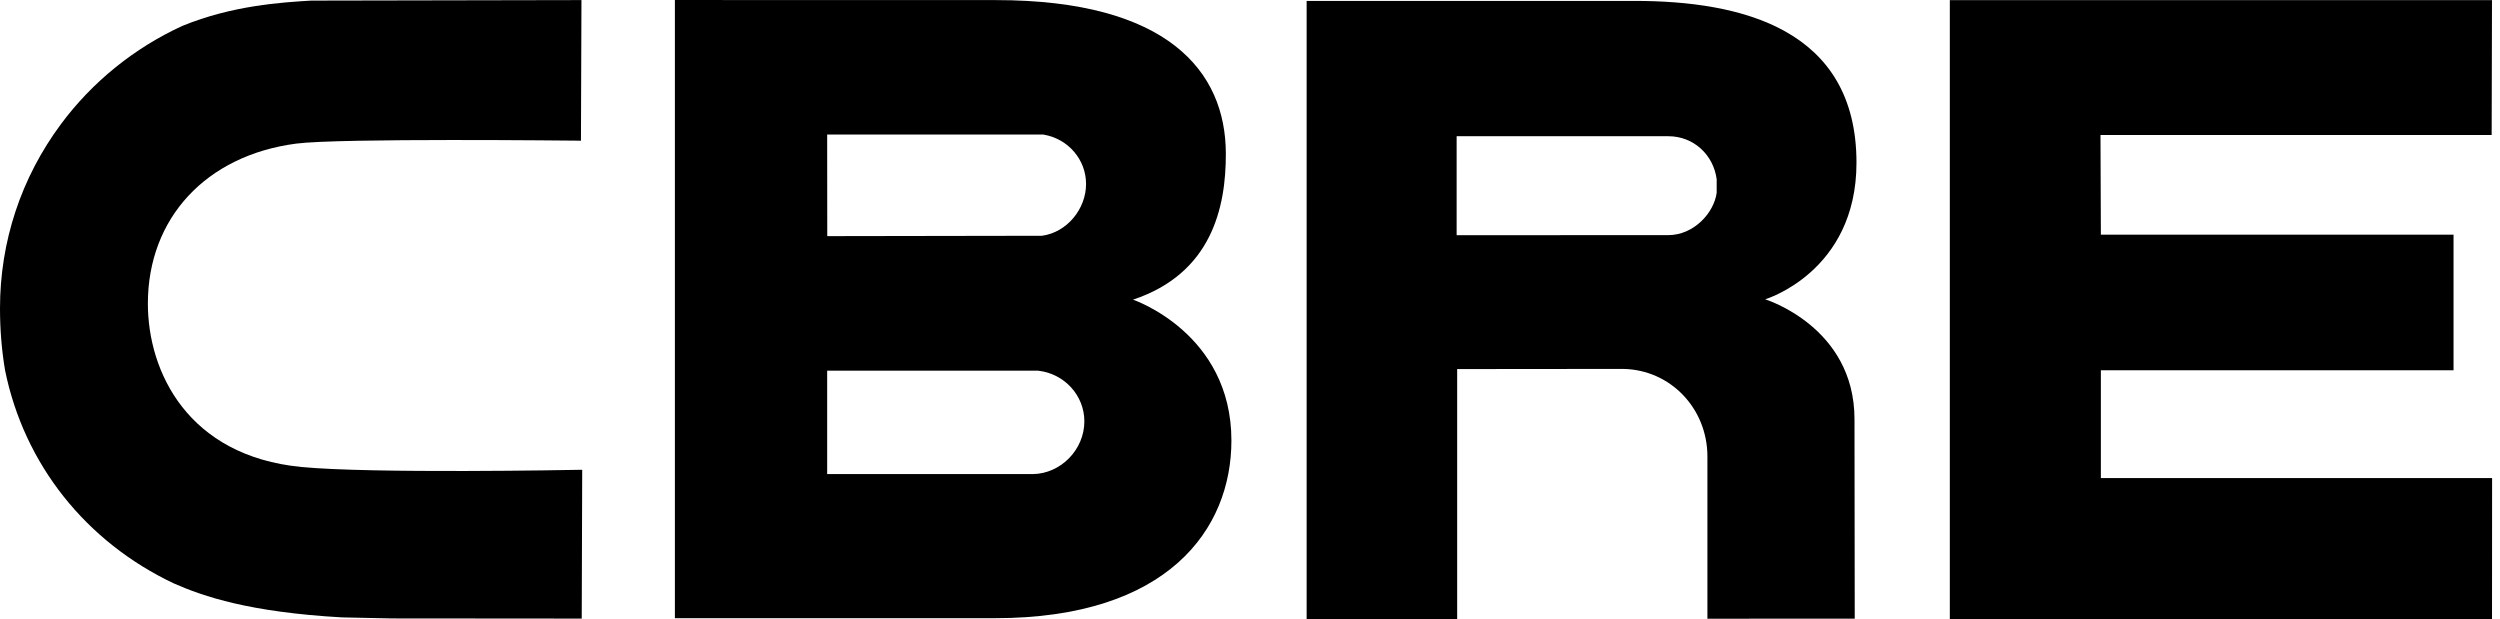 <?xml version="1.0" encoding="UTF-8"?>
<svg width="113px" height="28px" viewBox="0 0 113 28" version="1.1" xmlns="http://www.w3.org/2000/svg" xmlns:xlink="http://www.w3.org/1999/xlink">
    <title>logo__cbre</title>
    <g id="Screens" stroke="none" stroke-width="1" fill="none" fill-rule="evenodd">
        <g id="Home" transform="translate(-324, -3883)" fill="#000000" fill-rule="nonzero">
            <g id="Clients" transform="translate(288, 3602)">
                <g id="Feed-[Logo]" transform="translate(0, 173)">
                    <g id="logo__cbre" transform="translate(36, 108)">
                        <g id="g4379" transform="translate(43.082, 13.971) scale(-1, 1) rotate(-180) translate(-43.082, -13.971)translate(30.505, 0)">
                            <path d="M20.706,14.397 C24.265,15.581 24.91,18.568 24.903,21.003 C24.896,24.724 22.271,27.938 14.503,27.938 L6.08504069e-16,27.941 L6.08504069e-16,0 L14.463,0 C22.28,0 25.155,4.012 25.155,8.032 C25.155,12.899 20.706,14.397 20.706,14.397 M6.883,21.862 L16.647,21.862 L16.681,21.855 C17.783,21.66 18.585,20.724 18.585,19.625 C18.585,18.499 17.725,17.439 16.59,17.285 L6.887,17.269 L6.883,21.862 Z M16.176,6.513 L6.883,6.513 L6.883,11.189 L16.404,11.189 L16.425,11.186 C17.61,11.051 18.508,10.066 18.508,8.897 C18.508,7.62 17.445,6.53 16.176,6.513" id="path4381"></path>
                        </g>
                        <g id="g4383" transform="translate(100.388, 14.003) scale(-1, 1) rotate(-180) translate(-100.388, -14.003)translate(88.132, 0.006)">
                            <polyline id="path4385" points="5.6831091e-15 27.994 24.506 27.994 24.491 21.898 6.81 21.898 6.827 17.394 22.768 17.394 22.768 11.264 6.827 11.264 6.827 6.391 24.511 6.391 24.507 0 6.01321977e-16 0"></polyline>
                        </g>
                        <g id="g4387" transform="translate(71.486, 14.016) scale(-1, 1) rotate(-180) translate(-71.486, -14.016)translate(59.06, 0.04)">
                            <path d="M14.819,27.951 L6.02373015e-16,27.951 L6.02373015e-16,0 L6.804,0 L6.804,11.31 L14.3,11.317 C16.445,11.284 18.115,9.528 18.115,7.359 L18.115,0.026 L24.774,0.029 L24.763,9.047 C24.763,13.227 20.725,14.463 20.725,14.463 C20.725,14.463 24.853,15.696 24.853,20.636 C24.853,26.683 19.659,27.951 14.819,27.951 M18.534,19.28 C18.411,18.361 17.492,17.364 16.345,17.364 L6.78,17.361 L6.78,21.835 L16.348,21.835 C17.492,21.835 18.388,20.995 18.534,19.89" id="path4389"></path>
                        </g>
                        <g id="g4391" transform="translate(13.158, 13.982) scale(-1, 1) rotate(-180) translate(-13.158, -13.982)translate(0, 0.004)">
                            <path d="M26.093,6.723 C25.997,6.721 16.791,6.544 13.613,6.853 C8.498,7.354 6.684,11.146 6.684,14.238 C6.684,18.099 9.315,20.937 13.389,21.469 C15.328,21.723 25.924,21.603 26.037,21.603 L26.259,21.599 L26.282,27.956 L26.058,27.956 L14.062,27.933 C12.726,27.851 10.512,27.717 8.243,26.79 C6.068,25.791 4.171,24.258 2.756,22.351 C0.954,19.925 6.06226821e-16,17.043 6.06226821e-16,14.022 C6.06226821e-16,13.07 0.076,12.127 0.229,11.221 C1.091,6.985 3.871,3.476 7.854,1.591 C9.199,0.998 11.274,0.29 15.457,0.054 L17.711,0.007 L26.072,0 L26.294,0 L26.316,6.726" id="path4393"></path>
                        </g>
                    </g>
                </g>
            </g>
        </g>
    </g>
</svg>